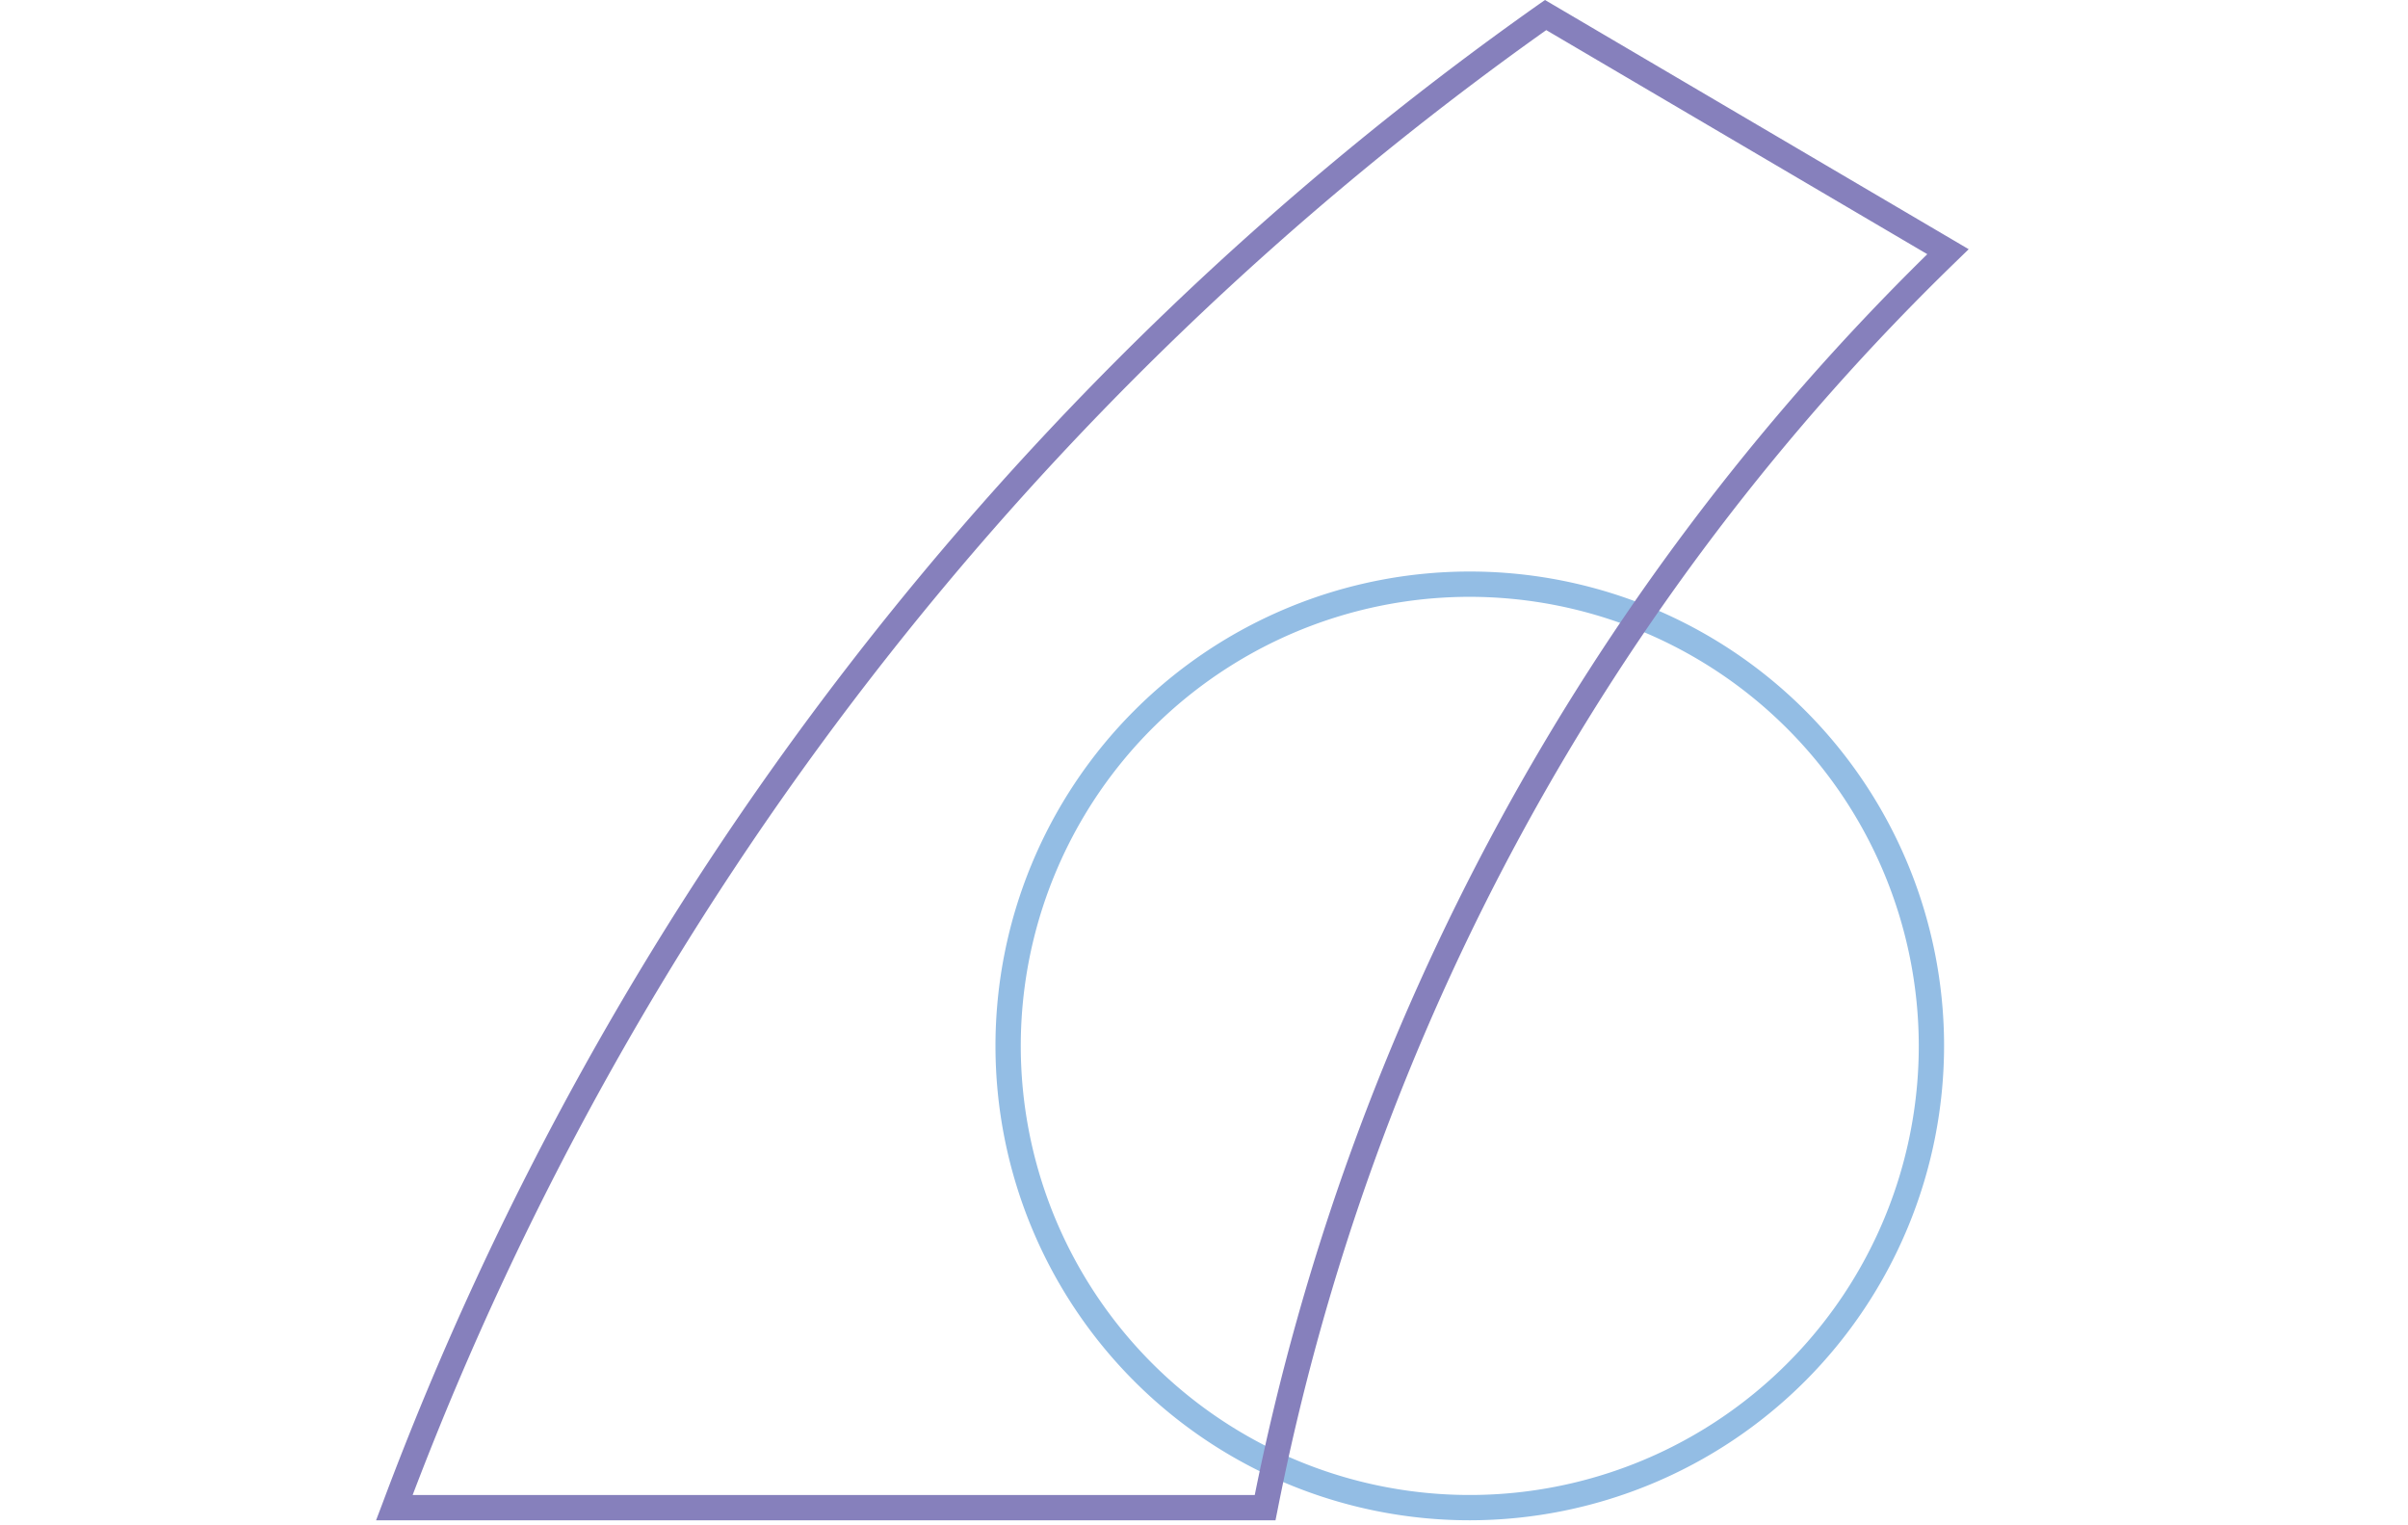 <svg id="Layer_1" data-name="Layer 1" xmlns="http://www.w3.org/2000/svg" viewBox="0 0 285.58 180.88"><defs><style>.cls-1{fill:#93bde4;}.cls-2{fill:#8680bc;}</style></defs><title>brink-logo-nl</title><g id="logo"><path class="cls-1" d="M174.31,180.27A56.25,56.25,0,1,1,230.56,124,56.31,56.31,0,0,1,174.31,180.27Zm0-109.5A53.25,53.25,0,1,0,227.56,124,53.31,53.31,0,0,0,174.31,70.77Z"/><path class="cls-2" d="M151.27,180.27H44.6l0.76-2A380.65,380.65,0,0,1,182.43.56L183.23,0l50.25,29.55-1.41,1.37a282.12,282.12,0,0,0-80.56,148.15Zm-102.33-3h99.87A285.05,285.05,0,0,1,228.57,30.14L183.38,3.57A377.63,377.63,0,0,0,48.94,177.27Z"/></g></svg>